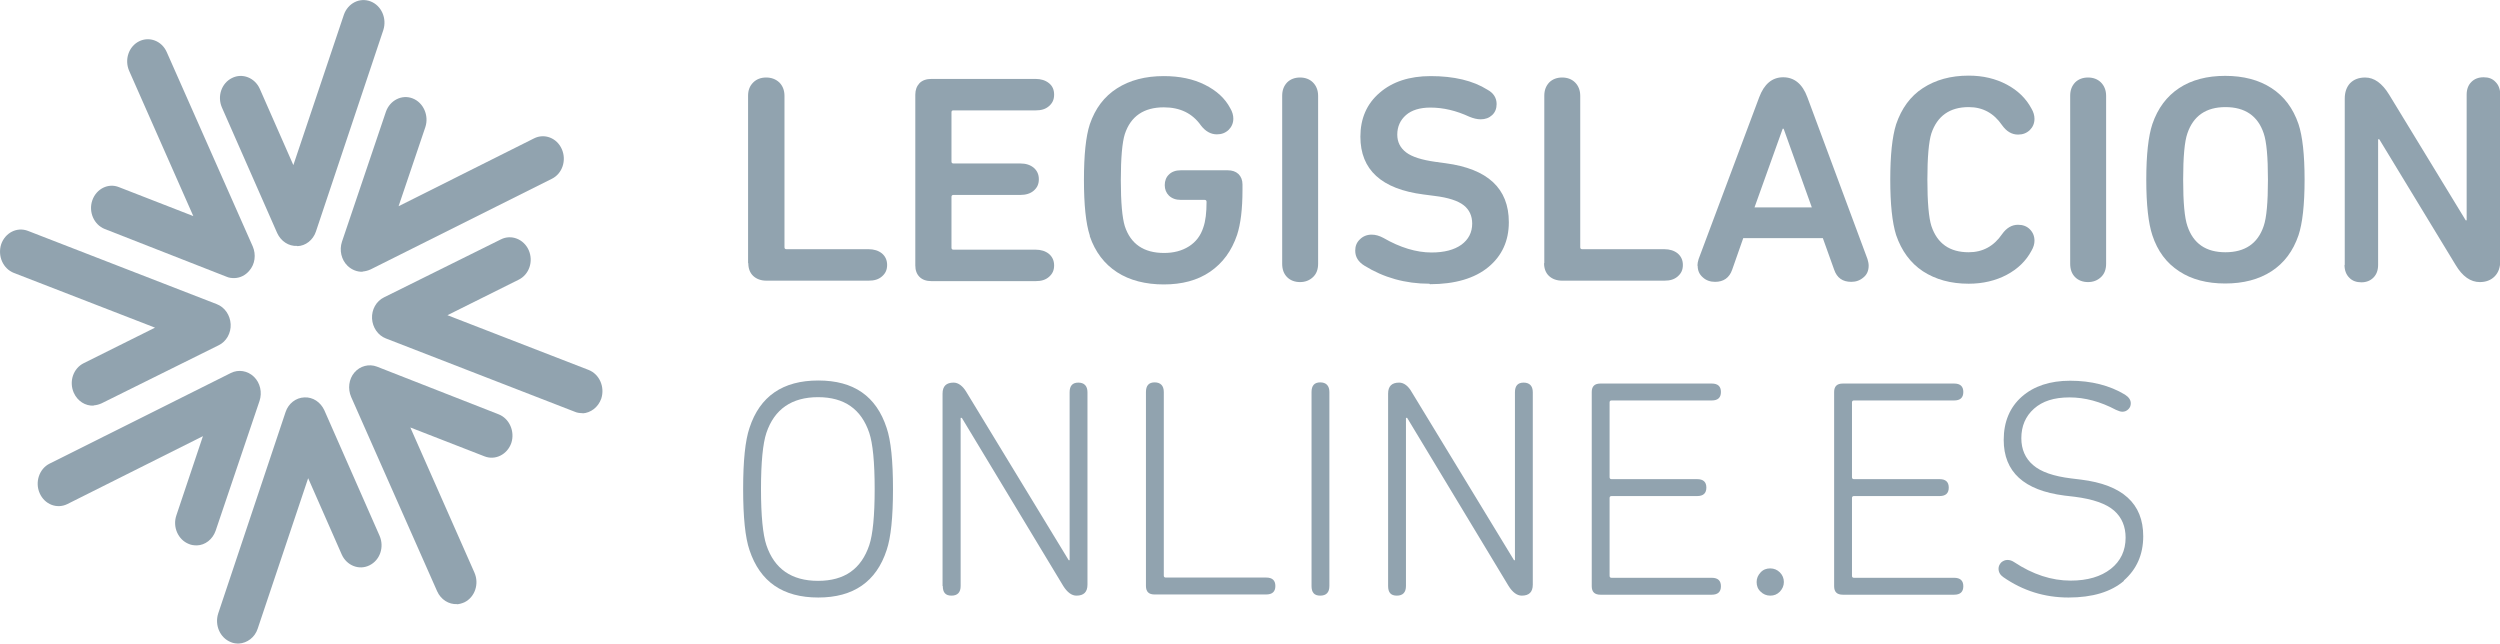 <?xml version="1.0" encoding="UTF-8"?>
<svg id="Capa_1" data-name="Capa 1" xmlns="http://www.w3.org/2000/svg" viewBox="0 0 106.44 27.4">
  <defs>
    <style>
      .cls-1 {
        fill: #91a3af;
      }
    </style>
  </defs>
  <path class="cls-1" d="M31.85,11.2v-7.12c0-.24.07-.42.22-.57.14-.14.33-.21.55-.21s.41.07.56.21c.14.14.22.33.22.57v6.45c0,.05.03.08.08.08h3.5c.23,0,.42.06.57.18.14.12.22.28.22.49s-.07.36-.22.49-.33.18-.57.18h-4.35c-.23,0-.42-.07-.56-.2-.14-.13-.21-.32-.21-.54Z"/>
  <path class="cls-1" d="M38.97,11.28v-7.25c0-.2.06-.36.18-.49.12-.12.29-.18.51-.18h4.43c.23,0,.42.06.57.18s.22.28.22.49-.07.36-.22.49-.33.18-.57.18h-3.5c-.05,0-.08.02-.08.08v2.1c0,.05.03.08.08.08h2.85c.24,0,.42.06.57.18.14.12.22.28.22.49s-.07.36-.22.49c-.14.12-.33.18-.57.18h-2.85c-.05,0-.08.03-.08.08v2.17c0,.05.03.08.08.08h3.5c.23,0,.42.06.57.18.14.12.22.28.22.49s-.07.36-.22.49-.33.18-.57.18h-4.43c-.22,0-.39-.06-.51-.18-.12-.12-.18-.28-.18-.49Z"/>
  <path class="cls-1" d="M46.4,10.03c-.17-.52-.25-1.31-.25-2.37s.08-1.85.25-2.37c.23-.67.61-1.18,1.16-1.53s1.21-.52,1.99-.52c.67,0,1.25.12,1.75.37.5.25.86.58,1.08,1,.09.15.13.3.13.44,0,.19-.07.35-.2.48-.14.13-.3.19-.5.19-.26,0-.49-.13-.68-.38-.36-.51-.88-.77-1.58-.77-.85,0-1.41.38-1.66,1.14-.11.35-.17,1.01-.17,1.96s.06,1.6.17,1.96c.25.76.81,1.14,1.67,1.14.41,0,.76-.09,1.06-.28.3-.19.5-.46.61-.8.1-.28.14-.64.14-1.1,0-.05-.03-.08-.08-.08h-1.02c-.21,0-.37-.06-.5-.18-.12-.12-.18-.27-.18-.45s.06-.34.18-.45c.12-.12.29-.18.5-.18h2c.19,0,.34.05.46.16.11.11.17.26.17.44v.24c0,.82-.08,1.45-.23,1.91-.23.68-.61,1.2-1.15,1.57s-1.2.54-1.97.54-1.45-.17-1.99-.52c-.54-.35-.93-.86-1.16-1.53Z"/>
  <path class="cls-1" d="M54.59,11.23v-7.15c0-.24.07-.42.21-.57.14-.14.33-.21.55-.21s.41.07.55.21c.14.14.22.33.22.57v7.15c0,.24-.07.43-.22.57s-.33.21-.55.21-.41-.07-.55-.21-.21-.33-.21-.57Z"/>
  <path class="cls-1" d="M60.86,12.08c-1.03,0-1.95-.26-2.77-.77-.26-.16-.39-.37-.39-.64,0-.19.06-.35.2-.48.13-.13.3-.2.5-.2.17,0,.33.05.5.14.71.41,1.4.62,2.05.62.54,0,.96-.11,1.27-.33.3-.22.46-.52.46-.9,0-.33-.12-.59-.36-.78-.24-.19-.66-.33-1.25-.4l-.46-.06c-1.79-.23-2.69-1.05-2.69-2.46,0-.77.27-1.4.82-1.87.54-.47,1.27-.71,2.17-.71.99,0,1.8.19,2.42.58.26.14.39.35.39.61,0,.19-.06.35-.19.47-.13.12-.29.18-.49.18-.15,0-.31-.04-.48-.11-.56-.26-1.11-.39-1.66-.39-.45,0-.8.11-1.04.32-.24.21-.37.49-.37.83,0,.32.13.57.38.76.25.19.67.32,1.24.4l.44.06c1.79.24,2.69,1.07,2.69,2.51,0,.79-.29,1.43-.87,1.91-.58.48-1.42.73-2.49.73Z"/>
  <path class="cls-1" d="M65.75,11.2v-7.12c0-.24.07-.42.21-.57.14-.14.33-.21.55-.21s.41.07.55.21c.14.14.22.33.22.57v6.45c0,.05.03.08.08.08h3.5c.23,0,.42.06.57.18.14.12.22.28.22.49s-.07.36-.22.49-.33.18-.57.18h-4.35c-.23,0-.42-.07-.56-.2-.14-.13-.21-.32-.21-.54Z"/>
  <path class="cls-1" d="M72.27,11.31c0-.08.02-.18.05-.28l2.58-6.89c.21-.56.55-.85,1.02-.85s.82.28,1.03.85l2.56,6.89c.03.1.05.19.05.28,0,.21-.07.38-.22.5-.15.13-.32.19-.52.19-.37,0-.61-.17-.73-.52l-.48-1.34h-3.39l-.47,1.34c-.12.35-.37.52-.73.52-.2,0-.38-.06-.52-.19-.15-.13-.22-.29-.22-.5ZM74.7,8.83h2.44l-1.2-3.35h-.04l-1.2,3.35Z"/>
  <path class="cls-1" d="M80.73,10.01c-.17-.54-.25-1.33-.25-2.36s.08-1.82.25-2.36c.23-.67.6-1.19,1.14-1.54s1.18-.53,1.95-.53c.61,0,1.15.13,1.62.38s.82.59,1.05,1.02c.09.15.13.3.13.44,0,.19-.07.35-.2.48-.14.13-.3.19-.5.19-.26,0-.49-.13-.68-.4-.35-.51-.82-.77-1.42-.77-.81,0-1.34.38-1.59,1.12-.11.35-.17,1.01-.17,1.97s.06,1.62.17,1.97c.25.75.78,1.12,1.59,1.12.6,0,1.07-.26,1.42-.77.19-.27.42-.4.68-.4.2,0,.37.06.5.19.13.13.2.29.2.49,0,.13-.04.28-.13.43-.23.43-.58.77-1.05,1.02s-1.02.38-1.62.38c-.77,0-1.41-.18-1.95-.53-.53-.35-.91-.87-1.14-1.54Z"/>
  <path class="cls-1" d="M88.14,11.23v-7.15c0-.24.07-.42.21-.57.14-.14.33-.21.55-.21s.41.07.55.21c.14.14.22.33.22.57v7.15c0,.24-.07.43-.22.57s-.33.21-.55.21-.41-.07-.55-.21-.21-.33-.21-.57Z"/>
  <path class="cls-1" d="M91.38,7.65c0-1.07.09-1.86.26-2.37.23-.67.61-1.18,1.14-1.53s1.19-.52,1.96-.52,1.43.17,1.97.52c.54.35.92.86,1.15,1.53.17.51.26,1.3.26,2.37s-.09,1.86-.26,2.37c-.23.67-.61,1.18-1.15,1.53-.54.35-1.2.52-1.97.52s-1.43-.17-1.96-.52c-.54-.35-.92-.86-1.14-1.53-.17-.51-.26-1.3-.26-2.37ZM96.56,7.65c0-.97-.06-1.62-.18-1.97-.25-.75-.8-1.12-1.63-1.12s-1.37.38-1.62,1.12c-.12.34-.18,1-.18,1.97s.06,1.62.18,1.97c.25.75.79,1.12,1.62,1.12s1.38-.37,1.63-1.12c.12-.35.18-1,.18-1.97Z"/>
  <path class="cls-1" d="M99.83,11.28v-7.08c0-.28.08-.5.23-.66.16-.16.37-.24.64-.24.38,0,.72.24,1.02.73l3.26,5.35h.04v-5.35c0-.23.07-.41.2-.54.13-.13.3-.2.52-.2s.38.06.51.2c.13.13.2.31.2.54v7.08c0,.28-.08.5-.24.66-.16.16-.37.24-.63.24-.39,0-.74-.24-1.03-.73l-3.25-5.35h-.05v5.35c0,.23-.07.41-.2.54-.13.13-.3.2-.51.2s-.39-.06-.52-.2c-.13-.13-.2-.31-.2-.54Z"/>
  <path class="cls-1" d="M34.84,25.44c-1.51,0-2.48-.67-2.93-2.02-.18-.53-.27-1.39-.27-2.6s.09-2.07.27-2.6c.44-1.35,1.42-2.02,2.93-2.02s2.47.67,2.91,2.02c.18.53.27,1.39.27,2.6s-.09,2.07-.27,2.6c-.44,1.35-1.42,2.02-2.91,2.02ZM37.24,20.82c0-1.14-.08-1.94-.23-2.39-.34-1.01-1.06-1.52-2.18-1.52s-1.86.51-2.2,1.52c-.15.45-.23,1.25-.23,2.39s.08,1.94.23,2.39c.34,1.01,1.07,1.52,2.2,1.52s1.84-.51,2.18-1.52c.15-.45.23-1.24.23-2.39Z"/>
  <path class="cls-1" d="M40.13,24.95v-8.19c0-.32.16-.47.47-.47.2,0,.39.14.55.41l4.35,7.15h.04v-7.15c0-.27.12-.41.37-.41s.39.14.39.41v8.19c0,.32-.16.47-.47.47-.2,0-.39-.14-.56-.41l-4.32-7.16h-.05v7.16c0,.27-.13.41-.39.41s-.37-.14-.37-.41Z"/>
  <path class="cls-1" d="M48.79,24.95v-8.26c0-.27.12-.41.37-.41s.39.14.39.41v7.82c0,.05.03.08.08.08h4.28c.26,0,.39.12.39.36s-.13.36-.39.36h-4.76c-.24,0-.36-.12-.36-.36Z"/>
  <path class="cls-1" d="M55.84,24.95v-8.26c0-.27.12-.41.37-.41s.39.14.39.41v8.26c0,.27-.13.41-.39.41s-.37-.14-.37-.41Z"/>
  <path class="cls-1" d="M59.1,24.95v-8.19c0-.32.16-.47.47-.47.2,0,.39.14.54.41l4.35,7.15h.04v-7.15c0-.27.12-.41.37-.41s.39.14.39.41v8.19c0,.32-.16.47-.47.47-.2,0-.39-.14-.56-.41l-4.32-7.16h-.05v7.16c0,.27-.13.41-.39.41s-.37-.14-.37-.41Z"/>
  <path class="cls-1" d="M67.77,24.95v-8.26c0-.24.12-.36.37-.36h4.74c.26,0,.39.12.39.36s-.13.36-.39.36h-4.27c-.05,0-.08.03-.08.08v3.19c0,.05.03.08.08.08h3.65c.26,0,.39.12.39.36s-.13.36-.39.36h-3.65c-.05,0-.08.03-.08.08v3.32c0,.05.03.08.08.08h4.27c.26,0,.39.12.39.36s-.13.36-.39.36h-4.74c-.25,0-.37-.12-.37-.36Z"/>
  <path class="cls-1" d="M74.96,25.19c-.12-.11-.17-.25-.17-.41s.06-.29.17-.41.25-.17.41-.17.3.06.41.17.17.25.17.41-.06.29-.17.41c-.12.12-.25.17-.41.17s-.3-.06-.41-.17Z"/>
  <path class="cls-1" d="M78.09,24.95v-8.26c0-.24.12-.36.37-.36h4.74c.26,0,.39.12.39.36s-.13.36-.39.36h-4.27c-.05,0-.08.03-.08.08v3.19c0,.05.03.08.08.08h3.65c.26,0,.39.12.39.36s-.13.36-.39.36h-3.65c-.05,0-.08.03-.08.08v3.32c0,.05.03.08.08.08h4.27c.26,0,.39.12.39.36s-.13.36-.39.36h-4.74c-.25,0-.37-.12-.37-.36Z"/>
  <path class="cls-1" d="M90.43,24.73c-.55.47-1.34.71-2.36.71s-1.95-.29-2.78-.87c-.13-.09-.2-.21-.2-.36,0-.1.04-.18.11-.26.08-.07.17-.11.27-.11.1,0,.19.03.28.09.8.53,1.6.79,2.41.79.72,0,1.29-.17,1.71-.5.42-.33.63-.78.63-1.33,0-.47-.16-.86-.49-1.15s-.89-.49-1.68-.59l-.43-.05c-1.73-.22-2.59-1.01-2.59-2.37,0-.77.26-1.39.77-1.84.51-.45,1.2-.68,2.06-.68.9,0,1.68.2,2.33.59.17.11.25.23.25.37,0,.1-.03.18-.1.25-.07.07-.15.11-.26.11-.07,0-.16-.03-.27-.08-.66-.35-1.32-.53-1.98-.53s-1.15.16-1.51.48-.54.74-.54,1.26c0,.47.17.86.5,1.14.33.29.88.48,1.63.57l.41.05c1.77.22,2.65,1.02,2.65,2.41,0,.78-.28,1.41-.83,1.89Z"/>
  <path class="cls-1" d="M12.65,10.47c-.36.02-.69-.2-.85-.55l-2.35-5.34c-.21-.48-.02-1.04.43-1.26.44-.22.97-.01,1.18.46l1.43,3.25L14.64.63c.17-.49.67-.75,1.14-.57.46.18.7.72.54,1.22l-2.87,8.58c-.12.36-.44.61-.79.62h0Z"/>
  <path class="cls-1" d="M9.98,11.84c-.12,0-.23-.01-.34-.06l-5.18-2.03c-.46-.18-.7-.73-.53-1.22.17-.49.68-.75,1.14-.56l3.16,1.23-2.73-6.18c-.21-.48-.02-1.04.42-1.26.44-.22.97-.02,1.18.46l3.66,8.27c.15.35.1.76-.15,1.04-.16.19-.38.3-.62.31Z"/>
  <path class="cls-1" d="M3.99,17.27c-.35.02-.69-.19-.85-.55-.21-.48-.02-1.04.43-1.26l3.03-1.51L.59,11.62c-.46-.18-.7-.72-.54-1.22.17-.49.67-.75,1.14-.57l8.04,3.12c.34.13.57.47.59.85.02.38-.18.74-.51.9l-4.98,2.47c-.11.05-.22.08-.34.09Z"/>
  <path class="cls-1" d="M8.38,23.22c-.11,0-.23-.01-.34-.06-.46-.18-.7-.73-.53-1.22l1.13-3.37-5.77,2.89c-.44.22-.97.02-1.18-.46-.21-.47-.02-1.04.42-1.26l7.72-3.86c.32-.16.71-.1.98.16.27.26.36.67.24,1.03l-1.87,5.53c-.13.37-.45.61-.79.62Z"/>
  <path class="cls-1" d="M10.17,27.4c-.11,0-.23-.01-.34-.06-.46-.18-.7-.72-.54-1.22l2.87-8.58c.12-.36.44-.61.8-.62h0c.36-.02.69.2.85.55l2.35,5.34c.21.48.02,1.04-.43,1.26-.44.22-.97.01-1.18-.46l-1.43-3.25-2.15,6.41c-.12.37-.45.61-.8.63Z"/>
  <path class="cls-1" d="M19.46,25.72c-.35.02-.69-.19-.85-.55l-3.66-8.27c-.15-.35-.1-.76.14-1.04.24-.28.62-.38.96-.25l5.18,2.03c.46.18.7.73.54,1.22-.17.49-.68.75-1.14.57l-3.16-1.23,2.73,6.18c.21.48.02,1.04-.42,1.26-.11.05-.22.08-.34.09Z"/>
  <path class="cls-1" d="M24.81,17.59c-.11,0-.23-.01-.34-.06l-8.04-3.12c-.34-.13-.57-.47-.59-.85-.02-.38.18-.74.51-.9l4.98-2.47c.44-.22.97-.01,1.18.46.21.48.02,1.04-.43,1.26l-3.03,1.51,6.01,2.33c.46.18.7.72.54,1.22-.13.37-.45.61-.8.63Z"/>
  <path class="cls-1" d="M15.44,11.57c-.23.01-.46-.08-.64-.25-.27-.26-.36-.67-.24-1.03l1.87-5.53c.17-.49.68-.75,1.14-.57.46.18.7.73.54,1.22l-1.14,3.37,5.77-2.89c.44-.22.97-.02,1.18.46.21.48.02,1.04-.42,1.26l-7.72,3.86c-.11.05-.22.08-.34.09Z"/>
</svg>